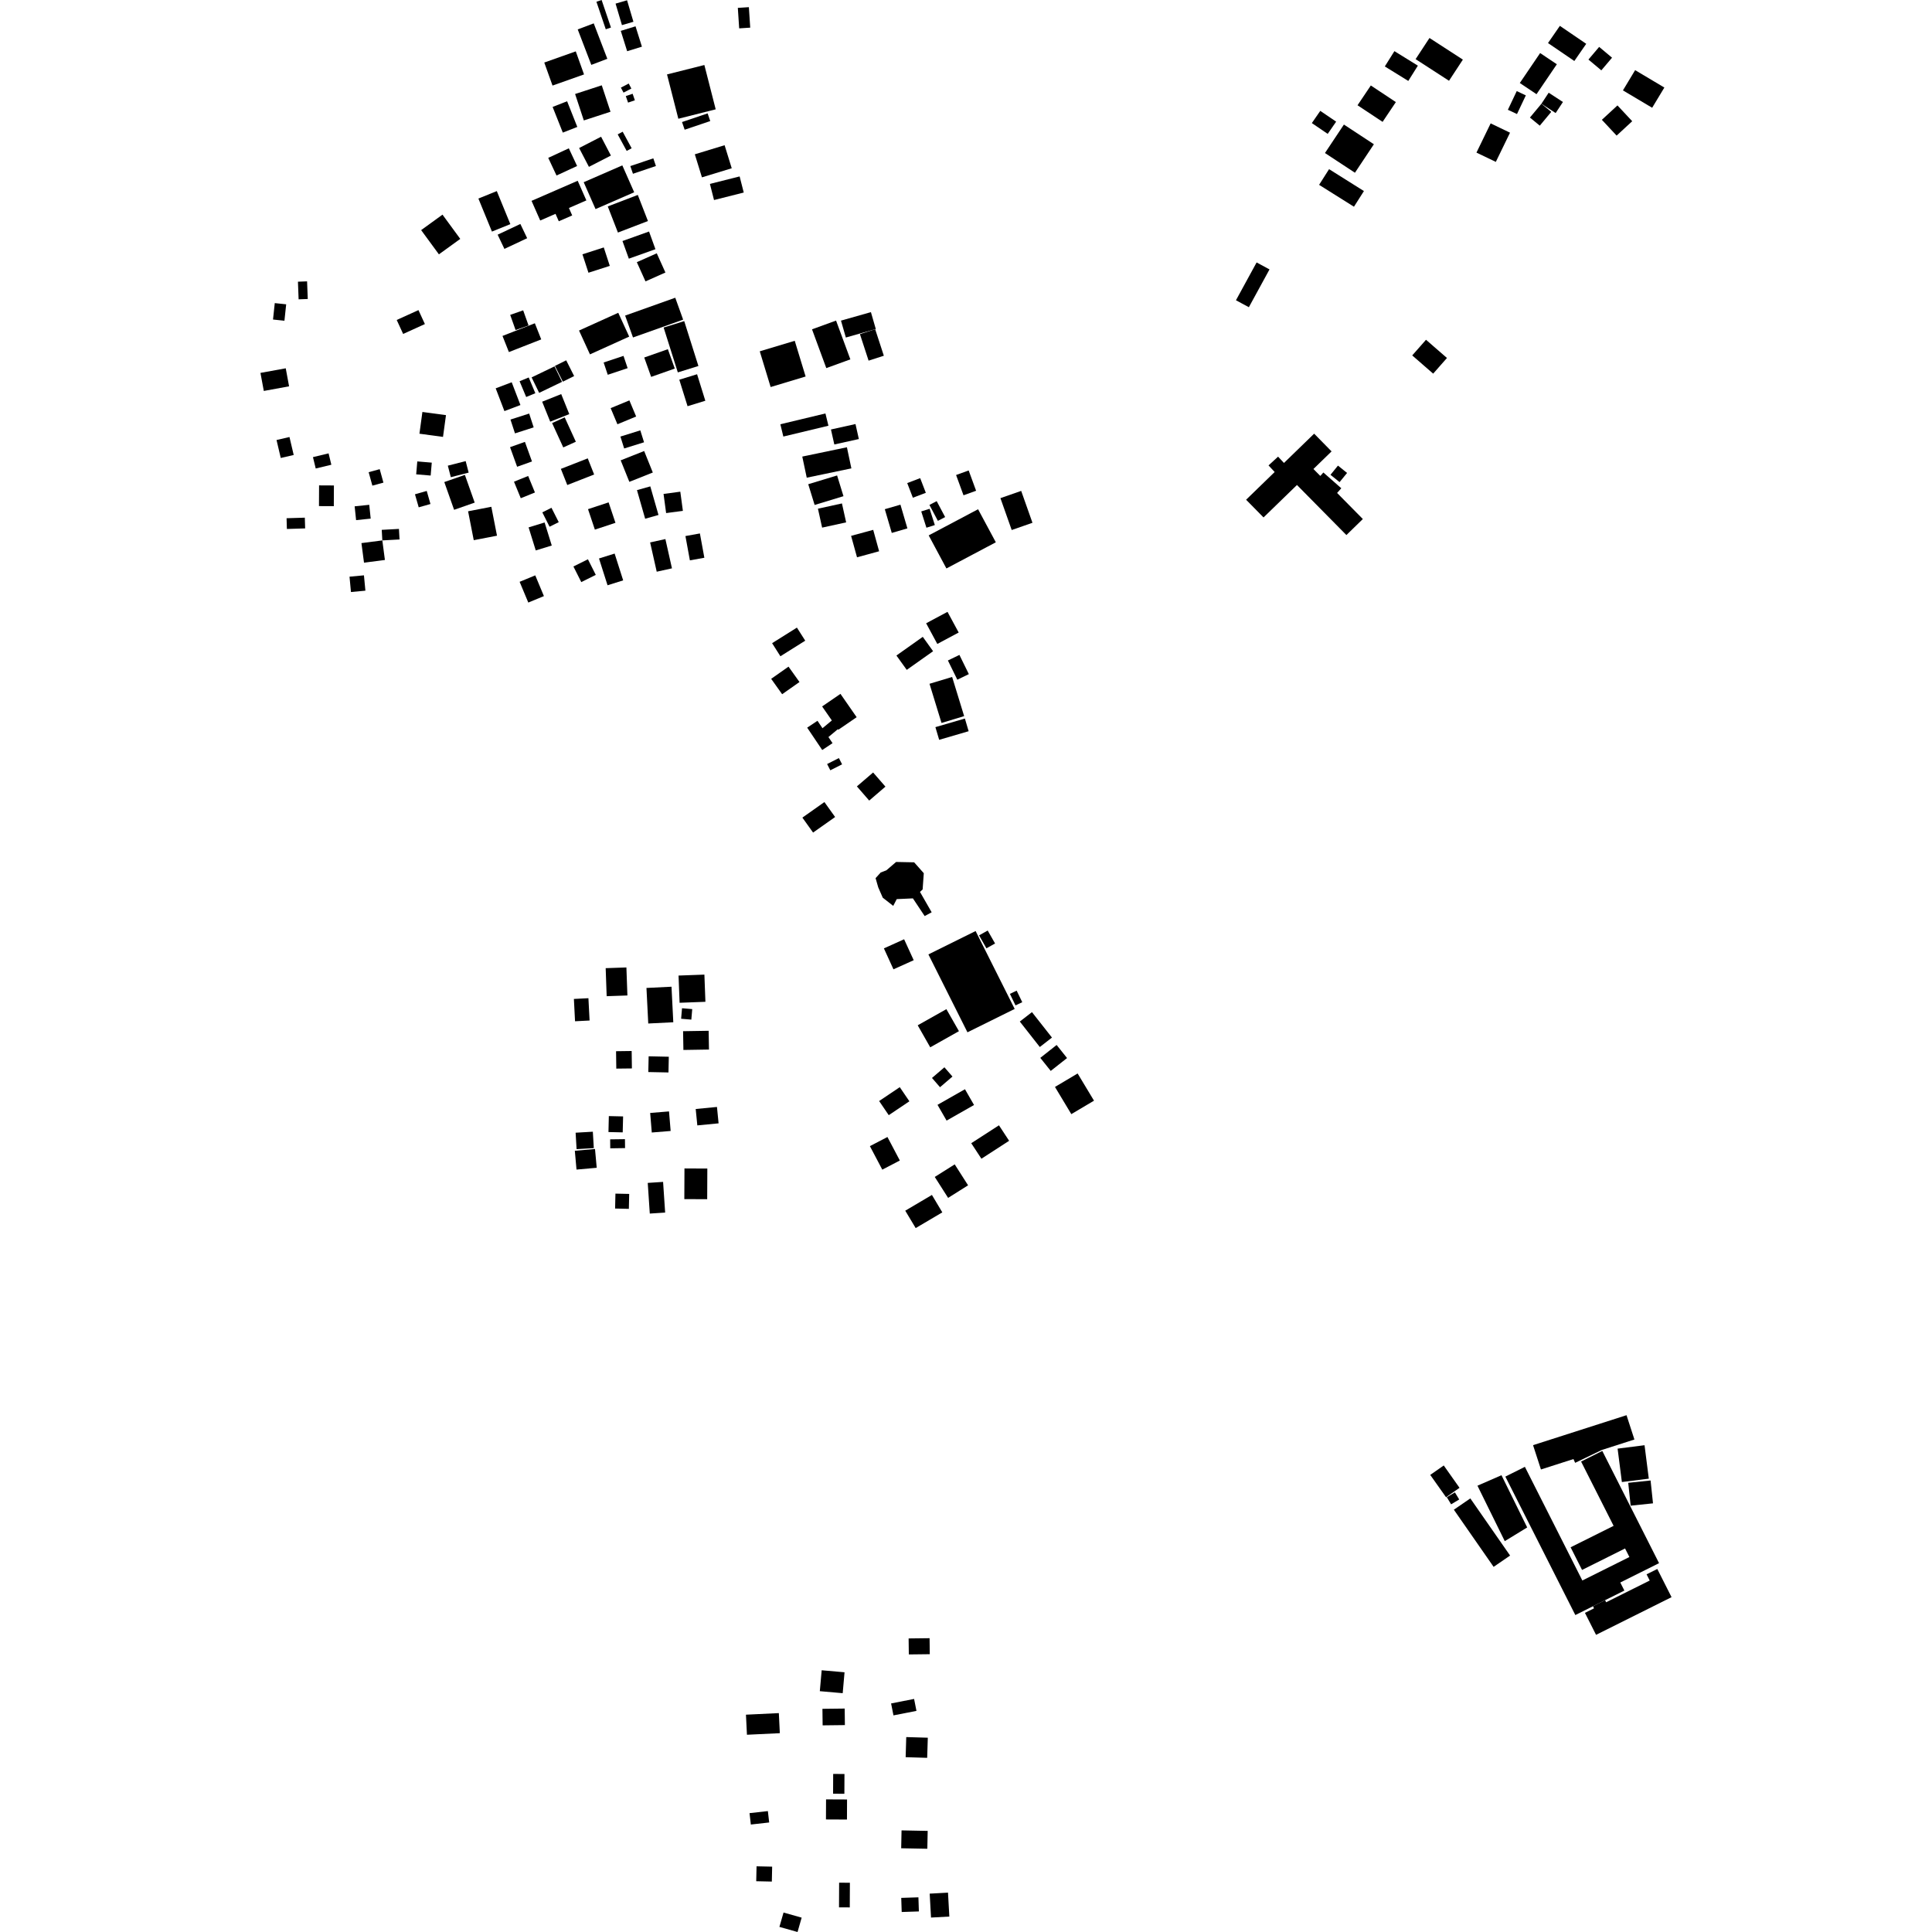 <?xml version="1.0" encoding="utf-8" standalone="no"?>
<!DOCTYPE svg PUBLIC "-//W3C//DTD SVG 1.1//EN"
  "http://www.w3.org/Graphics/SVG/1.1/DTD/svg11.dtd">
<!-- Created with matplotlib (https://matplotlib.org/) -->
<svg height="288pt" version="1.1" viewBox="0 0 288 288" width="288pt" xmlns="http://www.w3.org/2000/svg" xmlns:xlink="http://www.w3.org/1999/xlink">
 <defs>
  <style type="text/css">
*{stroke-linecap:butt;stroke-linejoin:round;}
  </style>
 </defs>
 <g id="figure_1">
  <g id="patch_1">
   <path d="M 0 288 
L 288 288 
L 288 0 
L 0 0 
z
" style="fill:none;opacity:0;"/>
  </g>
  <g id="axes_1">
   <g id="PatchCollection_1">
    <path clip-path="url(#p0a084a77b8)" d="M 122.569 111.804 
L 120.324 108.471 
L 121.861 107.449 
L 122.606 108.555 
L 123.998 107.398 
L 124.02 107.423 
L 122.552 105.309 
L 125.286 103.434 
L 127.701 106.911 
L 124.967 108.786 
L 124.904 108.694 
L 123.493 109.87 
L 124.106 110.782 
L 122.569 111.804 
"/>
    <path clip-path="url(#p0a084a77b8)" d="M 199.32 73.485 
L 203.157 77.371 
L 200.706 79.76 
L 193.336 72.297 
L 188.353 77.133 
L 185.754 74.494 
L 190.012 70.362 
L 189.098 69.378 
L 190.522 68.071 
L 191.398 69.013 
L 195.898 64.646 
L 198.494 67.289 
L 195.791 69.913 
L 196.815 70.948 
L 197.273 70.434 
L 199.943 72.783 
L 199.32 73.485 
"/>
    <path clip-path="url(#p0a084a77b8)" d="M 65.428 37.915 
L 62.78 34.303 
L 65.962 31.997 
L 68.611 35.612 
L 65.428 37.915 
"/>
    <path clip-path="url(#p0a084a77b8)" d="M 132.484 166.236 
L 131.051 164.129 
L 134.128 162.061 
L 135.561 164.169 
L 132.484 166.236 
"/>
    <path clip-path="url(#p0a084a77b8)" d="M 209.931 12.066 
L 206.433 9.904 
L 207.862 7.624 
L 211.359 9.787 
L 209.931 12.066 
"/>
    <path clip-path="url(#p0a084a77b8)" d="M 147.045 141.365 
L 145.949 139.434 
L 147.234 138.713 
L 148.333 140.644 
L 147.045 141.365 
"/>
    <path clip-path="url(#p0a084a77b8)" d="M 134.415 285.017 
L 134.346 282.916 
L 136.907 282.832 
L 136.976 284.934 
L 134.415 285.017 
"/>
    <path clip-path="url(#p0a084a77b8)" d="M 83.898 19.768 
L 82.378 15.941 
L 84.537 15.094 
L 86.058 18.921 
L 83.898 19.768 
"/>
    <path clip-path="url(#p0a084a77b8)" d="M 42.765 78.852 
L 42.719 77.251 
L 45.439 77.168 
L 45.488 78.769 
L 42.765 78.852 
"/>
    <path clip-path="url(#p0a084a77b8)" d="M 80.372 58.561 
L 79.246 56.257 
L 82.66 54.615 
L 83.783 56.919 
L 80.372 58.561 
"/>
    <path clip-path="url(#p0a084a77b8)" d="M 121.046 49.092 
L 124.63 47.788 
L 126.762 53.57 
L 123.175 54.873 
L 121.046 49.092 
"/>
    <path clip-path="url(#p0a084a77b8)" d="M 216.314 224.245 
L 215.673 223.186 
L 216.879 222.465 
L 217.523 223.523 
L 216.314 224.245 
"/>
    <path clip-path="url(#p0a084a77b8)" d="M 44.514 44.62 
L 44.415 41.992 
L 45.776 41.941 
L 45.878 44.569 
L 44.514 44.62 
"/>
    <path clip-path="url(#p0a084a77b8)" d="M 101.042 55.513 
L 98.926 48.827 
L 101.995 47.868 
L 104.11 54.558 
L 101.042 55.513 
"/>
    <path clip-path="url(#p0a084a77b8)" d="M 226.555 12.373 
L 229.586 7.91 
L 232.076 9.58 
L 229.045 14.042 
L 226.555 12.373 
"/>
    <path clip-path="url(#p0a084a77b8)" d="M 73.333 34.521 
L 71.314 29.598 
L 74.057 28.485 
L 76.076 33.412 
L 73.333 34.521 
"/>
    <path clip-path="url(#p0a084a77b8)" d="M 141.107 167.045 
L 139.753 164.695 
L 143.845 162.37 
L 145.198 164.72 
L 141.107 167.045 
"/>
    <path clip-path="url(#p0a084a77b8)" d="M 127.755 83.076 
L 126.871 79.88 
L 130.167 78.984 
L 131.048 82.176 
L 127.755 83.076 
"/>
    <path clip-path="url(#p0a084a77b8)" d="M 96.223 41.946 
L 94.932 39.083 
L 97.902 37.76 
L 99.193 40.623 
L 96.223 41.946 
"/>
    <path clip-path="url(#p0a084a77b8)" d="M 111.927 271.98 
L 111.732 270.282 
L 114.465 269.976 
L 114.66 271.673 
L 111.927 271.98 
"/>
    <path clip-path="url(#p0a084a77b8)" d="M 90.435 148.5 
L 90.287 144.322 
L 93.377 144.216 
L 93.526 148.394 
L 90.435 148.5 
"/>
    <path clip-path="url(#p0a084a77b8)" d="M 56.993 80.557 
L 56.905 78.984 
L 59.47 78.843 
L 59.558 80.416 
L 56.993 80.557 
"/>
    <path clip-path="url(#p0a084a77b8)" d="M 133.187 144.496 
L 131.761 141.374 
L 134.775 140.014 
L 136.204 143.136 
L 133.187 144.496 
"/>
    <path clip-path="url(#p0a084a77b8)" d="M 82.96 26.164 
L 81.725 23.531 
L 84.793 22.11 
L 86.028 24.746 
L 82.96 26.164 
"/>
    <path clip-path="url(#p0a084a77b8)" d="M 138.56 101.93 
L 141.933 100.912 
L 143.723 106.75 
L 140.35 107.77 
L 138.56 101.93 
"/>
    <path clip-path="url(#p0a084a77b8)" d="M 84.563 72.302 
L 83.608 69.896 
L 87.614 68.327 
L 88.568 70.733 
L 84.563 72.302 
"/>
    <path clip-path="url(#p0a084a77b8)" d="M 76.054 46.938 
L 77.988 46.261 
L 78.792 48.523 
L 76.857 49.199 
L 76.054 46.938 
"/>
    <path clip-path="url(#p0a084a77b8)" d="M 141.335 178.567 
L 139.343 175.445 
L 142.318 173.571 
L 144.31 176.693 
L 141.335 178.567 
"/>
    <path clip-path="url(#p0a084a77b8)" d="M 124.37 66.256 
L 123.87 64.022 
L 127.527 63.213 
L 128.027 65.447 
L 124.37 66.256 
"/>
    <path clip-path="url(#p0a084a77b8)" d="M 243.078 224.448 
L 242.717 221.041 
L 246.049 220.693 
L 246.41 224.1 
L 243.078 224.448 
"/>
    <path clip-path="url(#p0a084a77b8)" d="M 94.361 50.307 
L 93.186 47.043 
L 100.66 44.383 
L 101.835 47.648 
L 94.361 50.307 
"/>
    <path clip-path="url(#p0a084a77b8)" d="M 92.713 3.745 
L 91.762 0.539 
L 93.474 0.04 
L 94.425 3.246 
L 92.713 3.745 
"/>
    <path clip-path="url(#p0a084a77b8)" d="M 155.001 156.077 
L 152.021 152.281 
L 153.832 150.877 
L 156.815 154.669 
L 155.001 156.077 
"/>
    <path clip-path="url(#p0a084a77b8)" d="M 196.636 27.553 
L 198.122 25.216 
L 203.318 28.48 
L 201.832 30.816 
L 196.636 27.553 
"/>
    <path clip-path="url(#p0a084a77b8)" d="M 97.778 24.747 
L 94.354 25.904 
L 93.961 24.758 
L 97.388 23.603 
L 97.778 24.747 
"/>
    <path clip-path="url(#p0a084a77b8)" d="M 101.305 149.482 
L 101.15 145.425 
L 105.003 145.284 
L 105.155 149.337 
L 101.305 149.482 
"/>
    <path clip-path="url(#p0a084a77b8)" d="M 94.538 28.66 
L 88.777 31.168 
L 87.011 27.162 
L 92.768 24.653 
L 94.538 28.66 
"/>
    <path clip-path="url(#p0a084a77b8)" d="M 126.09 50.314 
L 125.364 47.795 
L 129.827 46.528 
L 130.553 49.047 
L 126.09 50.314 
"/>
    <path clip-path="url(#p0a084a77b8)" d="M 96.173 77.327 
L 94.952 73.064 
L 96.939 72.503 
L 98.16 76.765 
L 96.173 77.327 
"/>
    <path clip-path="url(#p0a084a77b8)" d="M 116.593 103.486 
L 114.958 101.192 
L 117.543 99.374 
L 119.178 101.668 
L 116.593 103.486 
"/>
    <path clip-path="url(#p0a084a77b8)" d="M 121.435 75.273 
L 120.483 72.182 
L 124.785 70.875 
L 125.736 73.966 
L 121.435 75.273 
"/>
    <path clip-path="url(#p0a084a77b8)" d="M 140.127 162.069 
L 138.93 160.689 
L 140.783 159.1 
L 141.983 160.48 
L 140.127 162.069 
"/>
    <path clip-path="url(#p0a084a77b8)" d="M 211.022 8.816 
L 213.091 5.662 
L 218.068 8.887 
L 216.002 12.04 
L 211.022 8.816 
"/>
    <path clip-path="url(#p0a084a77b8)" d="M 151.38 149.874 
L 150.546 148.154 
L 151.552 147.674 
L 152.386 149.394 
L 151.38 149.874 
"/>
    <path clip-path="url(#p0a084a77b8)" d="M 125.07 284.327 
L 125.087 280.65 
L 126.692 280.658 
L 126.675 284.334 
L 125.07 284.327 
"/>
    <path clip-path="url(#p0a084a77b8)" d="M 93.42 22.498 
L 92.08 20.033 
L 92.82 19.635 
L 94.16 22.102 
L 93.42 22.498 
"/>
    <path clip-path="url(#p0a084a77b8)" d="M 54.47 88.051 
L 52.317 88.252 
L 52.102 85.964 
L 54.253 85.764 
L 54.47 88.051 
"/>
    <path clip-path="url(#p0a084a77b8)" d="M 77.63 74.269 
L 76.619 71.806 
L 78.732 70.951 
L 79.743 73.415 
L 77.63 74.269 
"/>
    <path clip-path="url(#p0a084a77b8)" d="M 80.819 59.88 
L 83.66 58.749 
L 84.862 61.73 
L 82.02 62.858 
L 80.819 59.88 
"/>
    <path clip-path="url(#p0a084a77b8)" d="M 67.692 75.996 
L 66.23 71.86 
L 69.299 70.79 
L 70.761 74.923 
L 67.692 75.996 
"/>
    <path clip-path="url(#p0a084a77b8)" d="M 114.878 57.695 
L 113.257 52.369 
L 118.471 50.802 
L 120.093 56.125 
L 114.878 57.695 
"/>
    <path clip-path="url(#p0a084a77b8)" d="M 215.559 223.189 
L 213.203 219.862 
L 215.217 218.455 
L 217.569 221.786 
L 215.559 223.189 
"/>
    <path clip-path="url(#p0a084a77b8)" d="M 136.499 183.069 
L 134.944 180.476 
L 138.919 178.128 
L 140.47 180.725 
L 136.499 183.069 
"/>
    <path clip-path="url(#p0a084a77b8)" d="M 97.066 56.181 
L 96.035 53.293 
L 99.557 52.053 
L 100.589 54.941 
L 97.066 56.181 
"/>
    <path clip-path="url(#p0a084a77b8)" d="M 157.262 162.028 
L 160.64 160.022 
L 163.081 164.076 
L 159.7 166.082 
L 157.262 162.028 
"/>
    <path clip-path="url(#p0a084a77b8)" d="M 197.919 19.957 
L 195.555 18.348 
L 196.811 16.527 
L 199.178 18.135 
L 197.919 19.957 
"/>
    <path clip-path="url(#p0a084a77b8)" d="M 90.9 39.635 
L 87.72 40.656 
L 86.824 37.91 
L 90.004 36.885 
L 90.9 39.635 
"/>
    <path clip-path="url(#p0a084a77b8)" d="M 141.081 84.739 
L 138.438 79.81 
L 145.8 75.912 
L 148.446 80.838 
L 141.081 84.739 
"/>
    <path clip-path="url(#p0a084a77b8)" d="M 135.003 261.94 
L 135.093 258.943 
L 138.306 259.038 
L 138.213 262.038 
L 135.003 261.94 
"/>
    <path clip-path="url(#p0a084a77b8)" d="M 112.729 280.43 
L 112.778 278.208 
L 115.104 278.26 
L 115.056 280.482 
L 112.729 280.43 
"/>
    <path clip-path="url(#p0a084a77b8)" d="M 101.534 151.865 
L 101.668 150.297 
L 103.19 150.425 
L 103.056 151.993 
L 101.534 151.865 
"/>
    <path clip-path="url(#p0a084a77b8)" d="M 76.767 64.603 
L 76.096 62.543 
L 78.882 61.648 
L 79.554 63.707 
L 76.767 64.603 
"/>
    <path clip-path="url(#p0a084a77b8)" d="M 55.508 72.393 
L 54.954 70.388 
L 56.602 69.937 
L 57.157 71.945 
L 55.508 72.393 
"/>
    <path clip-path="url(#p0a084a77b8)" d="M 140 110.285 
L 139.439 108.394 
L 143.835 107.111 
L 144.393 109.001 
L 140 110.285 
"/>
    <path clip-path="url(#p0a084a77b8)" d="M 99.298 76.484 
L 98.913 73.628 
L 101.412 73.295 
L 101.797 76.154 
L 99.298 76.484 
"/>
    <path clip-path="url(#p0a084a77b8)" d="M 62.525 64.652 
L 62.967 61.411 
L 66.482 61.883 
L 66.039 65.127 
L 62.525 64.652 
"/>
    <path clip-path="url(#p0a084a77b8)" d="M 241.928 13.474 
L 243.746 10.456 
L 248.103 13.05 
L 246.285 16.064 
L 241.928 13.474 
"/>
    <path clip-path="url(#p0a084a77b8)" d="M 116.334 97.828 
L 115.096 95.877 
L 118.795 93.557 
L 120.036 95.505 
L 116.334 97.828 
"/>
    <path clip-path="url(#p0a084a77b8)" d="M 144.782 170.417 
L 148.913 167.748 
L 150.428 170.057 
L 146.298 172.729 
L 144.782 170.417 
"/>
    <path clip-path="url(#p0a084a77b8)" d="M 87.945 52.825 
L 86.316 49.272 
L 92.162 46.627 
L 93.792 50.177 
L 87.945 52.825 
"/>
    <path clip-path="url(#p0a084a77b8)" d="M 150.813 79.009 
L 149.132 74.257 
L 152.227 73.177 
L 153.908 77.93 
L 150.813 79.009 
"/>
    <path clip-path="url(#p0a084a77b8)" d="M 122.209 252.101 
L 122.486 248.984 
L 125.894 249.284 
L 125.62 252.401 
L 122.209 252.101 
"/>
    <path clip-path="url(#p0a084a77b8)" d="M 93.489 7.635 
L 92.538 4.602 
L 94.738 3.923 
L 95.69 6.957 
L 93.489 7.635 
"/>
    <path clip-path="url(#p0a084a77b8)" d="M 81.922 78.517 
L 80.843 76.376 
L 82.208 75.696 
L 83.29 77.838 
L 81.922 78.517 
"/>
    <path clip-path="url(#p0a084a77b8)" d="M 123.124 271.222 
L 123.138 268.231 
L 126.268 268.245 
L 126.255 271.236 
L 123.124 271.222 
"/>
    <path clip-path="url(#p0a084a77b8)" d="M 213.641 55.698 
L 210.517 52.983 
L 212.572 50.649 
L 215.697 53.364 
L 213.641 55.698 
"/>
    <path clip-path="url(#p0a084a77b8)" d="M 129.571 119.34 
L 127.736 117.227 
L 130.154 115.153 
L 131.99 117.262 
L 129.571 119.34 
"/>
    <path clip-path="url(#p0a084a77b8)" d="M 96.634 152.572 
L 96.367 147.272 
L 100.1 147.088 
L 100.367 152.386 
L 96.634 152.572 
"/>
    <path clip-path="url(#p0a084a77b8)" d="M 83.903 56.894 
L 82.724 54.545 
L 84.402 53.711 
L 85.585 56.06 
L 83.903 56.894 
"/>
    <path clip-path="url(#p0a084a77b8)" d="M 62.041 70.708 
L 62.205 68.783 
L 64.363 68.965 
L 64.199 70.89 
L 62.041 70.708 
"/>
    <path clip-path="url(#p0a084a77b8)" d="M 139.724 95.992 
L 138.058 92.91 
L 141.244 91.209 
L 142.91 94.291 
L 139.724 95.992 
"/>
    <path clip-path="url(#p0a084a77b8)" d="M 102.493 60.552 
L 101.261 56.602 
L 103.912 55.788 
L 105.141 59.738 
L 102.493 60.552 
"/>
    <path clip-path="url(#p0a084a77b8)" d="M 229.776 15.468 
L 230.86 13.821 
L 232.984 15.205 
L 231.897 16.852 
L 229.776 15.468 
"/>
    <path clip-path="url(#p0a084a77b8)" d="M 131.522 174.357 
L 129.674 170.853 
L 132.289 169.491 
L 134.137 172.995 
L 131.522 174.357 
"/>
    <path clip-path="url(#p0a084a77b8)" d="M 139.809 77.644 
L 138.548 75.269 
L 139.63 74.704 
L 140.891 77.079 
L 139.809 77.644 
"/>
    <path clip-path="url(#p0a084a77b8)" d="M 111.346 258.597 
L 111.198 255.606 
L 116.1 255.37 
L 116.248 258.362 
L 111.346 258.597 
"/>
    <path clip-path="url(#p0a084a77b8)" d="M 202.364 15.692 
L 204.347 12.742 
L 208.08 15.218 
L 206.101 18.167 
L 202.364 15.692 
"/>
    <path clip-path="url(#p0a084a77b8)" d="M 90.565 87.246 
L 89.292 83.251 
L 91.622 82.519 
L 92.895 86.514 
L 90.565 87.246 
"/>
    <path clip-path="url(#p0a084a77b8)" d="M 85.72 152.238 
L 85.549 148.911 
L 87.715 148.8 
L 87.889 152.127 
L 85.72 152.238 
"/>
    <path clip-path="url(#p0a084a77b8)" d="M 54.262 83.876 
L 53.879 80.96 
L 56.993 80.557 
L 57.378 83.473 
L 54.262 83.876 
"/>
    <path clip-path="url(#p0a084a77b8)" d="M 77.086 69.579 
L 76.032 66.66 
L 78.249 65.87 
L 79.302 68.789 
L 77.086 69.579 
"/>
    <path clip-path="url(#p0a084a77b8)" d="M 83.965 66.697 
L 82.301 63.066 
L 84.179 62.217 
L 85.84 65.848 
L 83.965 66.697 
"/>
    <path clip-path="url(#p0a084a77b8)" d="M 234.683 9.094 
L 230.758 6.417 
L 232.527 3.855 
L 236.455 6.532 
L 234.683 9.094 
"/>
    <path clip-path="url(#p0a084a77b8)" d="M 70.621 80.524 
L 69.777 76.216 
L 73.243 75.546 
L 74.087 79.855 
L 70.621 80.524 
"/>
    <path clip-path="url(#p0a084a77b8)" d="M 106.438 29.819 
L 105.826 27.415 
L 110.256 26.3 
L 110.869 28.701 
L 106.438 29.819 
"/>
    <path clip-path="url(#p0a084a77b8)" d="M 103.949 167.762 
L 103.707 165.318 
L 106.877 165.011 
L 107.119 167.455 
L 103.949 167.762 
"/>
    <path clip-path="url(#p0a084a77b8)" d="M 133.187 255.708 
L 132.834 253.93 
L 136.262 253.257 
L 136.615 255.038 
L 133.187 255.708 
"/>
    <path clip-path="url(#p0a084a77b8)" d="M 102.839 83.531 
L 102.176 79.909 
L 104.333 79.52 
L 104.997 83.143 
L 102.839 83.531 
"/>
    <path clip-path="url(#p0a084a77b8)" d="M 199.449 69.407 
L 200.806 70.501 
L 199.688 71.87 
L 198.332 70.78 
L 199.449 69.407 
"/>
    <path clip-path="url(#p0a084a77b8)" d="M 201.979 25.75 
L 197.51 22.812 
L 200.334 18.568 
L 204.803 21.503 
L 201.979 25.75 
"/>
    <path clip-path="url(#p0a084a77b8)" d="M 144.217 153.884 
L 138.395 142.272 
L 145.433 138.788 
L 151.257 150.399 
L 144.217 153.884 
"/>
    <path clip-path="url(#p0a084a77b8)" d="M 88.676 78.95 
L 87.655 75.9 
L 90.724 74.888 
L 91.745 77.935 
L 88.676 78.95 
"/>
    <path clip-path="url(#p0a084a77b8)" d="M 124.186 267.387 
L 124.2 264.438 
L 125.884 264.446 
L 125.87 267.395 
L 124.186 267.387 
"/>
    <path clip-path="url(#p0a084a77b8)" d="M 47.065 69.838 
L 46.652 68.143 
L 48.981 67.583 
L 49.394 69.278 
L 47.065 69.838 
"/>
    <path clip-path="url(#p0a084a77b8)" d="M 75.193 61.283 
L 73.892 57.887 
L 76.28 56.983 
L 77.581 60.379 
L 75.193 61.283 
"/>
    <path clip-path="url(#p0a084a77b8)" d="M 62.417 75.627 
L 61.859 73.682 
L 63.612 73.183 
L 64.169 75.131 
L 62.417 75.627 
"/>
    <path clip-path="url(#p0a084a77b8)" d="M 87.028 17.953 
L 85.729 14.012 
L 89.705 12.717 
L 91.007 16.657 
L 87.028 17.953 
"/>
    <path clip-path="url(#p0a084a77b8)" d="M 91.691 180.154 
L 91.742 177.932 
L 93.793 177.976 
L 93.742 180.202 
L 91.691 180.154 
"/>
    <path clip-path="url(#p0a084a77b8)" d="M 43.092 57.588 
L 39.325 58.278 
L 38.825 55.588 
L 42.595 54.901 
L 43.092 57.588 
"/>
    <path clip-path="url(#p0a084a77b8)" d="M 102.061 19.336 
L 101.668 18.193 
L 105.485 16.903 
L 105.876 18.047 
L 102.061 19.336 
"/>
    <path clip-path="url(#p0a084a77b8)" d="M 96.863 180.905 
L 96.558 176.334 
L 98.845 176.182 
L 99.153 180.756 
L 96.863 180.905 
"/>
    <path clip-path="url(#p0a084a77b8)" d="M 238.787 17.86 
L 241.111 15.715 
L 243.312 18.069 
L 240.988 20.214 
L 238.787 17.86 
"/>
    <path clip-path="url(#p0a084a77b8)" d="M 90.597 55.867 
L 89.982 54.034 
L 92.946 53.052 
L 93.561 54.882 
L 90.597 55.867 
"/>
    <path clip-path="url(#p0a084a77b8)" d="M 143.629 73.833 
L 142.522 70.808 
L 144.399 70.131 
L 145.506 73.156 
L 143.629 73.833 
"/>
    <path clip-path="url(#p0a084a77b8)" d="M 122.629 257.196 
L 122.599 254.731 
L 125.917 254.692 
L 125.946 257.157 
L 122.629 257.196 
"/>
    <path clip-path="url(#p0a084a77b8)" d="M 78.752 89.822 
L 77.459 86.73 
L 79.79 85.768 
L 81.08 88.86 
L 78.752 89.822 
"/>
    <path clip-path="url(#p0a084a77b8)" d="M 79.864 82.053 
L 78.797 78.617 
L 81.184 77.885 
L 82.251 81.321 
L 79.864 82.053 
"/>
    <path clip-path="url(#p0a084a77b8)" d="M 138.786 285.847 
L 138.587 282.282 
L 141.317 282.132 
L 141.516 285.698 
L 138.786 285.847 
"/>
    <path clip-path="url(#p0a084a77b8)" d="M 101.874 156.516 
L 101.826 153.719 
L 105.638 153.657 
L 105.685 156.454 
L 101.874 156.516 
"/>
    <path clip-path="url(#p0a084a77b8)" d="M 121.205 124.11 
L 119.61 121.88 
L 122.894 119.561 
L 124.489 121.791 
L 121.205 124.11 
"/>
    <path clip-path="url(#p0a084a77b8)" d="M 88.146 9.671 
L 86.119 4.384 
L 88.507 3.483 
L 90.534 8.766 
L 88.146 9.671 
"/>
    <path clip-path="url(#p0a084a77b8)" d="M 66.757 69.416 
L 69.416 68.737 
L 69.861 70.451 
L 67.205 71.134 
L 66.757 69.416 
"/>
    <path clip-path="url(#p0a084a77b8)" d="M 141.302 98.457 
L 143.018 97.627 
L 144.423 100.49 
L 142.707 101.321 
L 141.302 98.457 
"/>
    <path clip-path="url(#p0a084a77b8)" d="M 85.94 174.346 
L 85.688 171.545 
L 88.696 171.275 
L 88.952 174.079 
L 85.94 174.346 
"/>
    <path clip-path="url(#p0a084a77b8)" d="M 224.313 229.737 
L 220.242 221.47 
L 223.824 219.908 
L 227.656 227.693 
L 224.313 229.737 
"/>
    <path clip-path="url(#p0a084a77b8)" d="M 93.043 66.854 
L 92.485 65.078 
L 95.449 64.154 
L 96.007 65.93 
L 93.043 66.854 
"/>
    <path clip-path="url(#p0a084a77b8)" d="M 224.776 16.366 
L 226.097 13.582 
L 227.455 14.217 
L 226.135 17.001 
L 224.776 16.366 
"/>
    <path clip-path="url(#p0a084a77b8)" d="M 92.948 13.806 
L 92.556 13.061 
L 93.723 12.455 
L 94.116 13.199 
L 92.948 13.806 
"/>
    <path clip-path="url(#p0a084a77b8)" d="M 138.101 78.666 
L 137.328 76.236 
L 138.577 75.843 
L 139.354 78.27 
L 138.101 78.666 
"/>
    <path clip-path="url(#p0a084a77b8)" d="M 134.339 275.518 
L 134.392 272.852 
L 138.289 272.928 
L 138.235 275.593 
L 134.339 275.518 
"/>
    <path clip-path="url(#p0a084a77b8)" d="M 41.852 68.27 
L 41.222 65.592 
L 43.152 65.145 
L 43.782 67.823 
L 41.852 68.27 
"/>
    <path clip-path="url(#p0a084a77b8)" d="M 55.258 77.309 
L 53.082 77.535 
L 52.867 75.477 
L 55.042 75.251 
L 55.258 77.309 
"/>
    <path clip-path="url(#p0a084a77b8)" d="M 96.641 159.808 
L 96.693 157.461 
L 99.697 157.526 
L 99.648 159.869 
L 96.641 159.808 
"/>
    <path clip-path="url(#p0a084a77b8)" d="M 238.707 10.487 
L 236.786 8.878 
L 238.384 6.991 
L 240.305 8.601 
L 238.707 10.487 
"/>
    <path clip-path="url(#p0a084a77b8)" d="M 104.637 26.437 
L 103.576 23.001 
L 108.015 21.647 
L 109.078 25.083 
L 104.637 26.437 
"/>
    <path clip-path="url(#p0a084a77b8)" d="M 97.16 168.821 
L 96.92 165.906 
L 99.729 165.676 
L 99.972 168.592 
L 97.16 168.821 
"/>
    <path clip-path="url(#p0a084a77b8)" d="M 75.861 52.482 
L 74.906 50.077 
L 79.73 48.189 
L 80.681 50.594 
L 75.861 52.482 
"/>
    <path clip-path="url(#p0a084a77b8)" d="M 136.08 74.196 
L 135.239 72.011 
L 137.17 71.277 
L 138.012 73.462 
L 136.08 74.196 
"/>
    <path clip-path="url(#p0a084a77b8)" d="M 135.476 246.624 
L 135.446 244.239 
L 138.571 244.202 
L 138.601 246.588 
L 135.476 246.624 
"/>
    <path clip-path="url(#p0a084a77b8)" d="M 186.165 45.797 
L 184.242 44.759 
L 187.32 39.122 
L 189.243 40.161 
L 186.165 45.797 
"/>
    <path clip-path="url(#p0a084a77b8)" d="M 97.896 85.224 
L 96.913 80.86 
L 99.188 80.357 
L 100.168 84.721 
L 97.896 85.224 
"/>
    <path clip-path="url(#p0a084a77b8)" d="M 90.301 4.365 
L 88.908 0.261 
L 89.682 0 
L 91.075 4.104 
L 90.301 4.365 
"/>
    <path clip-path="url(#p0a084a77b8)" d="M 123.774 114.826 
L 123.297 113.893 
L 125.052 113.005 
L 125.529 113.939 
L 123.774 114.826 
"/>
    <path clip-path="url(#p0a084a77b8)" d="M 47.549 75.443 
L 47.563 72.356 
L 49.776 72.367 
L 49.761 75.453 
L 47.549 75.443 
"/>
    <path clip-path="url(#p0a084a77b8)" d="M 78.438 59.181 
L 77.452 56.832 
L 78.816 56.268 
L 79.802 58.616 
L 78.438 59.181 
"/>
    <path clip-path="url(#p0a084a77b8)" d="M 135.167 99.857 
L 133.629 97.717 
L 137.557 94.933 
L 139.095 97.076 
L 135.167 99.857 
"/>
    <path clip-path="url(#p0a084a77b8)" d="M 87.06 11.094 
L 82.364 12.756 
L 81.133 9.322 
L 85.829 7.657 
L 87.06 11.094 
"/>
    <path clip-path="url(#p0a084a77b8)" d="M 85.805 168.851 
L 88.373 168.701 
L 88.519 171.15 
L 85.951 171.301 
L 85.805 168.851 
"/>
    <path clip-path="url(#p0a084a77b8)" d="M 40.698 47.631 
L 40.959 45.183 
L 42.661 45.364 
L 42.4 47.811 
L 40.698 47.631 
"/>
    <path clip-path="url(#p0a084a77b8)" d="M 99.431 11.094 
L 104.999 9.691 
L 106.688 16.297 
L 101.119 17.702 
L 99.431 11.094 
"/>
    <path clip-path="url(#p0a084a77b8)" d="M 102.011 178.748 
L 102.032 174.178 
L 105.441 174.194 
L 105.42 178.764 
L 102.011 178.748 
"/>
    <path clip-path="url(#p0a084a77b8)" d="M 228.063 17.523 
L 229.776 15.468 
L 231.245 16.674 
L 229.533 18.732 
L 228.063 17.523 
"/>
    <path clip-path="url(#p0a084a77b8)" d="M 92.038 63.246 
L 91.029 60.84 
L 93.821 59.686 
L 94.829 62.088 
L 92.038 63.246 
"/>
    <path clip-path="url(#p0a084a77b8)" d="M 75.192 37.103 
L 74.182 34.984 
L 77.57 33.387 
L 78.583 35.509 
L 75.192 37.103 
"/>
    <path clip-path="url(#p0a084a77b8)" d="M 122.552 78.652 
L 121.929 75.83 
L 125.507 75.046 
L 126.133 77.868 
L 122.552 78.652 
"/>
    <path clip-path="url(#p0a084a77b8)" d="M 86.651 86.772 
L 85.478 84.445 
L 87.642 83.371 
L 88.812 85.695 
L 86.651 86.772 
"/>
    <path clip-path="url(#p0a084a77b8)" d="M 138.669 156.122 
L 136.801 152.839 
L 141.076 150.432 
L 142.948 153.715 
L 138.669 156.122 
"/>
    <path clip-path="url(#p0a084a77b8)" d="M 87.79 24.872 
L 86.328 22.066 
L 89.603 20.382 
L 91.068 23.188 
L 87.79 24.872 
"/>
    <path clip-path="url(#p0a084a77b8)" d="M 91.87 159.297 
L 91.835 156.702 
L 94.161 156.671 
L 94.197 159.27 
L 91.87 159.297 
"/>
    <path clip-path="url(#p0a084a77b8)" d="M 110.188 4.228 
L 109.987 1.175 
L 111.633 1.068 
L 111.835 4.121 
L 110.188 4.228 
"/>
    <path clip-path="url(#p0a084a77b8)" d="M 90.702 168.753 
L 90.758 166.374 
L 92.885 166.423 
L 92.826 168.801 
L 90.702 168.753 
"/>
    <path clip-path="url(#p0a084a77b8)" d="M 60.096 49.781 
L 59.137 47.698 
L 62.379 46.227 
L 63.338 48.307 
L 60.096 49.781 
"/>
    <path clip-path="url(#p0a084a77b8)" d="M 116.771 65.076 
L 116.327 63.244 
L 123.046 61.633 
L 123.493 63.462 
L 116.771 65.076 
"/>
    <path clip-path="url(#p0a084a77b8)" d="M 222.652 233.569 
L 216.725 225.05 
L 219.179 223.365 
L 225.107 231.884 
L 222.652 233.569 
"/>
    <path clip-path="url(#p0a084a77b8)" d="M 93.815 71.828 
L 92.525 68.621 
L 96.024 67.234 
L 97.313 70.438 
L 93.815 71.828 
"/>
    <path clip-path="url(#p0a084a77b8)" d="M 132.935 79.443 
L 131.897 75.905 
L 134.227 75.23 
L 135.265 78.765 
L 132.935 79.443 
"/>
    <path clip-path="url(#p0a084a77b8)" d="M 220.093 22.748 
L 222.209 18.392 
L 225.096 19.78 
L 222.98 24.132 
L 220.093 22.748 
"/>
    <path clip-path="url(#p0a084a77b8)" d="M 93.625 15.295 
L 93.287 14.324 
L 94.305 13.978 
L 94.639 14.949 
L 93.625 15.295 
"/>
    <path clip-path="url(#p0a084a77b8)" d="M 156.631 159.64 
L 155.076 157.694 
L 157.51 155.773 
L 159.064 157.722 
L 156.631 159.64 
"/>
    <path clip-path="url(#p0a084a77b8)" d="M 93.741 38.56 
L 92.791 35.929 
L 96.752 34.512 
L 97.705 37.147 
L 93.741 38.56 
"/>
    <path clip-path="url(#p0a084a77b8)" d="M 116.186 287.238 
L 116.801 285.098 
L 119.501 285.86 
L 118.889 288 
L 116.186 287.238 
"/>
    <path clip-path="url(#p0a084a77b8)" d="M 92.113 34.666 
L 90.599 30.772 
L 95.074 29.058 
L 96.588 32.949 
L 92.113 34.666 
"/>
    <path clip-path="url(#p0a084a77b8)" d="M 90.97 171.178 
L 90.954 169.841 
L 93.16 169.813 
L 93.176 171.146 
L 90.97 171.178 
"/>
    <path clip-path="url(#p0a084a77b8)" d="M 129.48 53.761 
L 128.188 49.807 
L 130.461 49.075 
L 131.753 53.029 
L 129.48 53.761 
"/>
    <path clip-path="url(#p0a084a77b8)" d="M 120.26 71.208 
L 119.594 68.061 
L 126.248 66.673 
L 126.914 69.82 
L 120.26 71.208 
"/>
    <path clip-path="url(#p0a084a77b8)" d="M 241.771 220.925 
L 241.133 215.945 
L 245.149 215.437 
L 245.784 220.421 
L 241.771 220.925 
"/>
    <path clip-path="url(#p0a084a77b8)" d="M 133.152 135.038 
L 131.59 133.816 
L 130.917 132.279 
L 130.521 130.903 
L 131.288 130.059 
L 132.131 129.737 
L 133.581 128.491 
L 136.271 128.545 
L 137.707 130.168 
L 137.535 132.591 
L 137.14 132.956 
L 138.883 135.993 
L 137.839 136.556 
L 136.085 133.92 
L 133.675 134.03 
L 133.152 135.038 
"/>
    <path clip-path="url(#p0a084a77b8)" d="M 249.175 238.086 
L 237.921 243.703 
L 236.265 240.427 
L 237.619 239.751 
L 237.463 239.441 
L 239.268 238.537 
L 239.425 238.847 
L 245.92 235.606 
L 245.452 234.682 
L 247.052 233.886 
L 249.175 238.086 
"/>
    <path clip-path="url(#p0a084a77b8)" d="M 238.852 216.288 
L 247.312 233.017 
L 241.534 235.901 
L 242.143 237.103 
L 239.268 238.537 
L 237.463 239.441 
L 234.832 240.752 
L 224.399 220.114 
L 227.312 218.658 
L 228.889 221.777 
L 233.526 230.947 
L 235.878 235.601 
L 242.891 232.103 
L 242.245 230.828 
L 235.835 234.029 
L 234.129 230.653 
L 240.538 227.456 
L 235.914 218.312 
L 235.692 217.868 
L 238.852 216.288 
"/>
    <path clip-path="url(#p0a084a77b8)" d="M 228.529 215.427 
L 242.463 210.961 
L 243.64 214.585 
L 238.78 216.144 
L 234.804 218.061 
L 234.554 217.499 
L 229.706 219.052 
L 228.529 215.427 
"/>
    <path clip-path="url(#p0a084a77b8)" d="M 79.236 29.941 
L 86.116 26.947 
L 87.409 29.874 
L 84.808 31.006 
L 85.297 32.115 
L 83.299 32.986 
L 82.81 31.877 
L 80.529 32.871 
L 79.236 29.941 
"/>
   </g>
  </g>
 </g>
 <defs>
  <clipPath id="p0a084a77b8">
   <rect height="288" width="210.351" x="38.825" y="0"/>
  </clipPath>
 </defs>
</svg>
